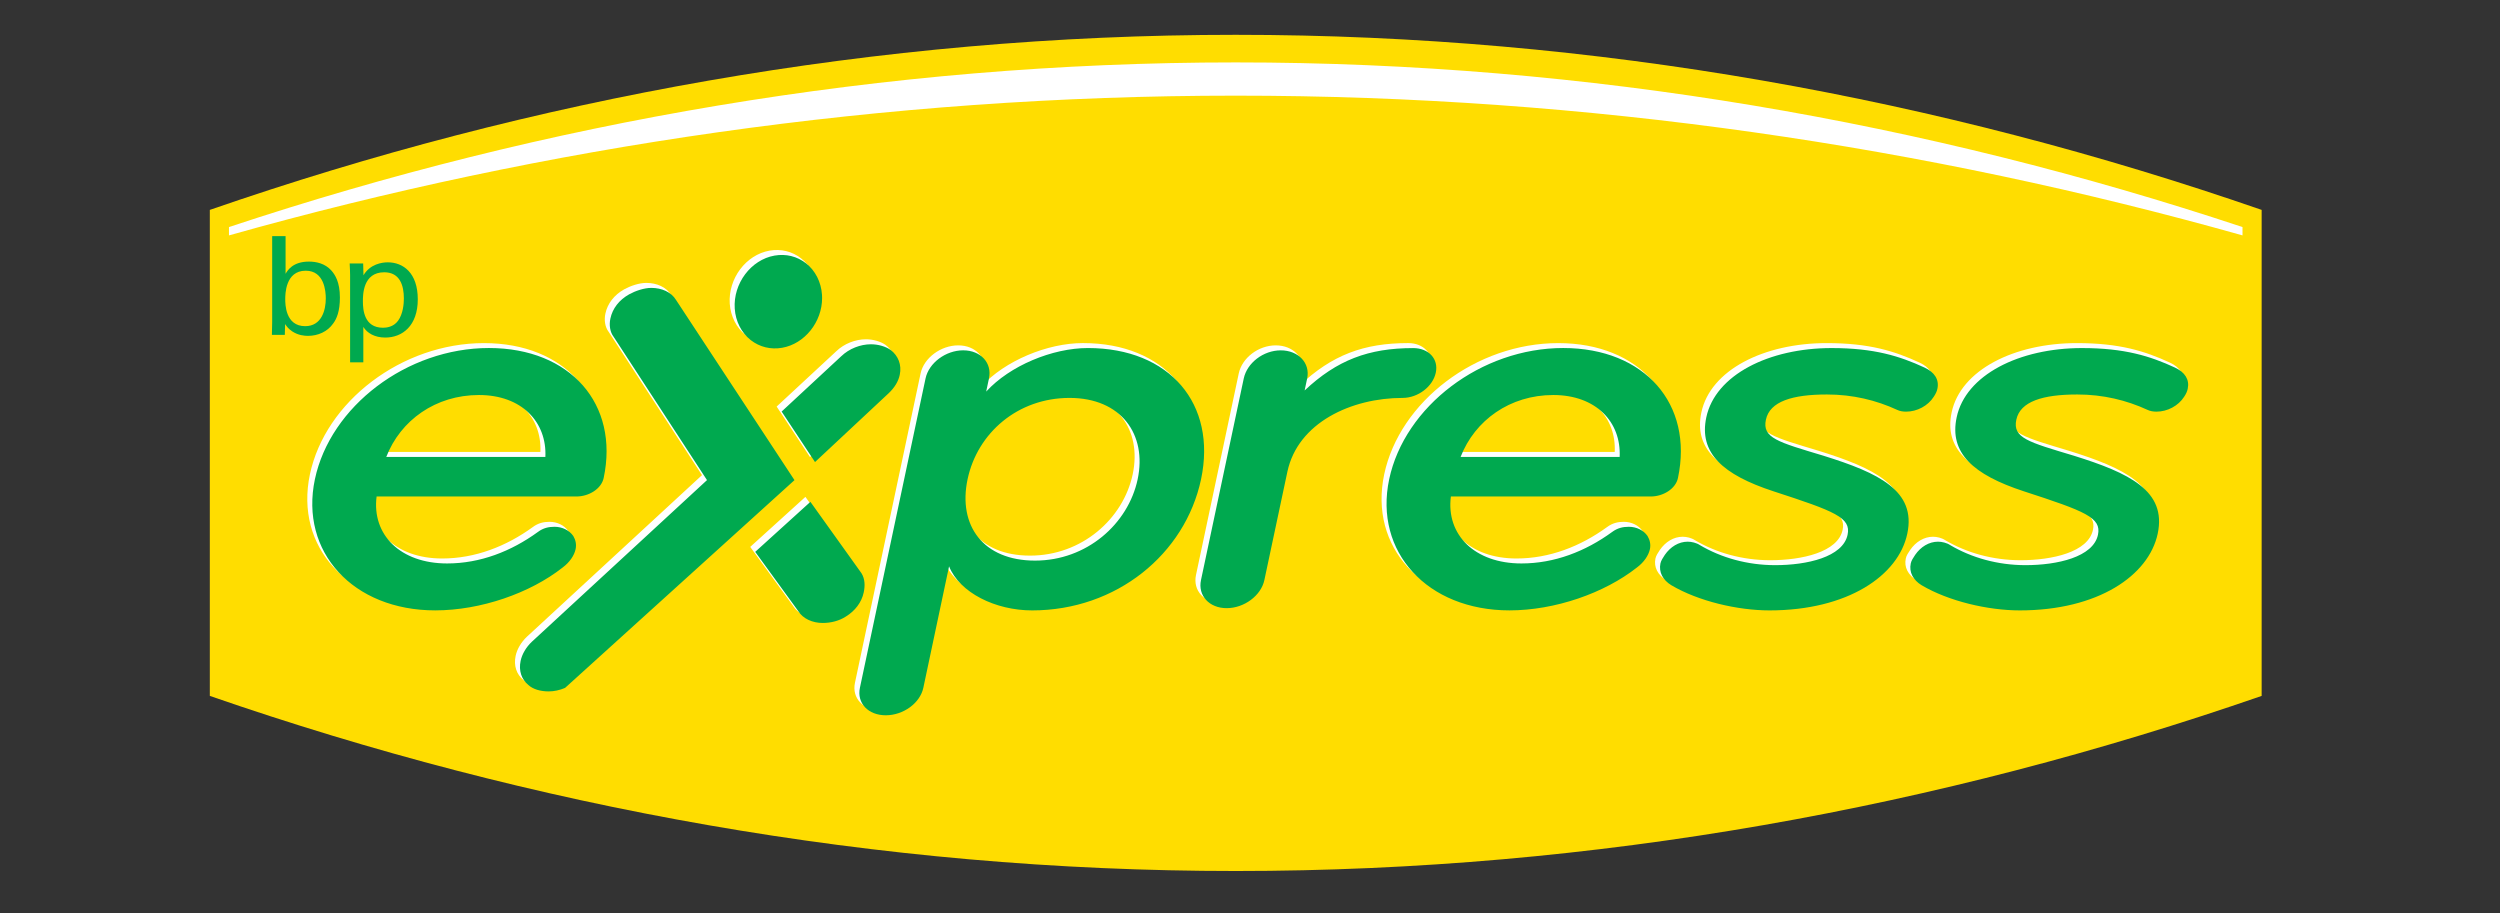 <?xml version="1.0" encoding="utf-8"?>
<!-- Generator: Adobe Illustrator 27.3.1, SVG Export Plug-In . SVG Version: 6.00 Build 0)  -->
<svg version="1.1" id="Layer_1" xmlns="http://www.w3.org/2000/svg" xmlns:xlink="http://www.w3.org/1999/xlink" x="0px" y="0px"
	 viewBox="0 0 983 359" style="enable-background:new 0 0 983 359;" xml:space="preserve">
<rect x="0" y="0" width="983" height="359" fill="#333333" stroke="none"/>
<style type="text/css">
	.st0{clip-path:url(#SVGID_00000139975627916215298790000000099362382791082114_);fill:#FFDD00;}
	.st1{clip-path:url(#SVGID_00000139975627916215298790000000099362382791082114_);fill:#FFFFFF;}
	.st2{clip-path:url(#SVGID_00000139975627916215298790000000099362382791082114_);fill:#00A94F;}
</style>
<g>
	<defs>
		<rect id="SVGID_1_" x="48.64" y="-119.24" width="882.23" height="623.8"/>
	</defs>
	<clipPath id="SVGID_00000180354856904872035100000006105219571577902253_">
		<use xlink:href="#SVGID_1_"  style="overflow:visible;"/>
	</clipPath>
	<path style="clip-path:url(#SVGID_00000180354856904872035100000006105219571577902253_);fill:#FFDD00;" d="M485.89,13.69
		c-141.28,0-277,25.07-403.39,68.84v191.1c126.39,43.78,262.11,68.85,403.39,68.85c141.28,0,277-25.07,403.39-68.85V82.53
		C762.89,38.75,627.17,13.69,485.89,13.69"/>
	<path style="clip-path:url(#SVGID_00000180354856904872035100000006105219571577902253_);fill:#FFFFFF;" d="M90.03,92.56
		c124.03-34.95,257.22-54.95,395.86-54.95c138.64,0,271.84,20,395.86,54.95v-3.28C757.73,48.11,624.53,24.54,485.89,24.54
		c-138.64,0-271.84,23.57-395.86,64.74V92.56z"/>
	<path style="clip-path:url(#SVGID_00000180354856904872035100000006105219571577902253_);fill:#FFFFFF;" d="M403.9,238.06
		c-14.49,0-28.52-6.97-32.68-17.33l-10.11,47.74c-1.3,6.09-7.92,10.83-14.78,10.83c-6.86,0-11.45-4.74-10.16-10.83l25.81-121.64
		c1.3-6.09,7.94-11.03,14.79-11.03c6.88,0,11.43,4.95,10.14,11.03l-1.09,5.19c9.26-10.16,25.99-17.12,39.99-17.12
		c32.29,0,50.74,22.07,44.5,51.58C464.03,215.98,436.98,238.06,403.9,238.06 M418.58,154.5c-20.34,0-36.22,13.74-40.09,31.99
		c-3.86,18.23,6.17,31.98,26.52,31.98c20.34,0,36.63-14.4,40.37-31.98C449.1,168.93,438.93,154.5,418.58,154.5 M549.54,154.5
		c-20.09,0-41.21,9.69-45.31,29.05l-9.04,42.56c-1.29,6.1-7.95,11.05-14.82,11.05c-6.86,0-11.4-4.95-10.11-11.05l16.82-79.28
		c1.3-6.09,7.68-11.03,14.55-11.03c6.86,0,11.66,4.95,10.38,11.03l-1,4.74c12.71-11.94,25.14-16.67,42.69-16.67
		c6.1,0,10.04,4.28,8.88,9.69C561.46,149.99,555.65,154.5,549.54,154.5 M647.1,193.26h-78.58c-1.93,15.08,9.41,26.34,27.74,26.34
		c12.98,0,25.16-4.74,35.67-12.38c2.13-1.57,4.26-2.04,6.55-2.04c3.06,0,5.81,1.37,7.36,3.61c0.95,1.58,1.32,3.37,0.95,5.18
		c-0.53,2.5-2.37,5.19-5.09,7.21c-12.84,10.14-32.33,16.89-50.12,16.89c-32.3,0-53.37-22.97-47.31-51.58
		c6.08-28.6,36.15-51.58,68.44-51.58c32.06,0,51.26,22.07,45.1,51.12C656.89,190.31,651.95,193.26,647.1,193.26 M608.79,153.36
		c-17.03,0-30.83,9.92-36.43,24.34h62.55C635.54,163.95,625.57,153.36,608.79,153.36 M224.7,193.26h-78.58
		c-1.93,15.08,9.4,26.34,27.72,26.34c12.97,0,25.16-4.74,35.69-12.38c2.11-1.57,4.25-2.04,6.54-2.04c3.05,0,5.8,1.37,7.38,3.61
		c0.94,1.58,1.3,3.37,0.92,5.18c-0.52,2.5-2.36,5.19-5.07,7.21c-12.83,10.14-32.33,16.89-50.13,16.89
		c-32.3,0-53.36-22.97-47.31-51.58c6.07-28.6,36.14-51.58,68.44-51.58c32.04,0,51.26,22.07,45.1,51.12
		C234.47,190.31,229.53,193.26,224.7,193.26 M186.37,153.36c-17.05,0-30.85,9.92-36.45,24.34h62.56
		C213.11,163.95,203.15,153.36,186.37,153.36 M693.8,238.06c-12.46,0-27.97-3.6-38.59-9.9c-3.38-2.05-5-5.19-4.29-8.56
		c0.24-1.13,1-2.26,1.74-3.37c2.19-3.16,5.41-5.18,8.99-5.18c1.51,0,3.46,0.45,4.8,1.35c8.37,4.95,18.67,7.88,29.61,7.88
		c12.46,0,26.6-3.17,28.46-11.93c1.44-6.76-4.91-9.22-29.16-17.12c-19.99-6.54-29.36-15.11-26.38-29.07
		c3.54-16.66,24.57-27.25,49.27-27.25c16.78,0,26.78,3.17,36.5,7.66c3.94,1.81,5.87,4.72,5.11,8.34c-0.23,1.13-0.69,2.02-1.44,3.15
		c-2.28,3.6-6.57,5.86-10.91,5.86c-1.27,0-2.5-0.22-3.41-0.68c-8.33-3.84-17.54-6.09-27.69-6.09c-13.49,0-22.46,2.7-23.98,9.92
		c-1.53,7.2,4.74,8.79,22.66,14.18c21.72,6.77,36.53,13.76,32.93,30.65C744.54,224.33,724.58,238.06,693.8,238.06 M792.21,238.06
		c-12.43,0-27.97-3.6-38.59-9.9c-3.37-2.05-5-5.19-4.26-8.56c0.21-1.13,0.98-2.26,1.73-3.37c2.17-3.16,5.44-5.18,8.97-5.18
		c1.52,0,3.47,0.45,4.8,1.35c8.37,4.95,18.69,7.88,29.61,7.88c12.46,0,26.63-3.17,28.48-11.93c1.43-6.76-4.9-9.22-29.17-17.12
		c-19.98-6.54-29.36-15.11-26.39-29.07c3.52-16.66,24.58-27.25,49.25-27.25c16.81,0,26.82,3.17,36.54,7.66
		c3.94,1.81,5.83,4.72,5.07,8.34c-0.24,1.13-0.66,2.02-1.41,3.15c-2.28,3.6-6.58,5.86-10.9,5.86c-1.28,0-2.5-0.22-3.43-0.68
		c-8.34-3.84-17.55-6.09-27.7-6.09c-13.47,0-22.43,2.7-23.96,9.92c-1.53,7.2,4.75,8.79,22.67,14.18
		c21.7,6.77,36.51,13.76,32.92,30.65C842.96,224.33,822.99,238.06,792.21,238.06 M321.25,113.95L321.25,113.95
		c-0.33-4.99-2.62-9.5-6.29-12.38c-3.5-2.74-7.89-3.81-12.38-3.02c-9.28,1.63-16.3,10.98-15.64,20.86c0.33,4.99,2.63,9.5,6.29,12.37
		c3.49,2.73,7.87,3.8,12.34,3.01c8.9-1.56,15.72-10.17,15.72-19.55C321.29,114.81,321.28,114.38,321.25,113.95 M318.5,179.72
		l28.94-27.04c2.36-2.21,3.86-4.72,4.38-7.25c0.85-3.94-0.61-7.54-3.59-9.79c-1.92-1.37-4.9-2.23-7.73-2.23
		c-4.12,0-8.57,1.68-11.74,4.76l-23.38,21.69L318.5,179.72z M336.78,223.43l-20.09-28.06l-21.7,19.67l16.87,23.22
		c1.87,3.06,5.63,4.73,9.7,4.73c3.18,0,6.51-0.84,9.06-2.52c3.63-2.22,6.2-5.59,7.03-9.48C338.2,228.46,338.19,225.69,336.78,223.43
		 M254.13,111.24c-2.82,0-6.23,1.16-8.73,2.54c-3.92,2.21-6.52,5.56-7.35,9.49c-0.55,2.5-0.2,5.3,1.29,7.23l36.69,56.32
		l-68.83,63.52c-2.38,2.23-3.92,5.02-4.45,7.53c-0.83,3.91,0.35,7.28,3.04,9.5c1.85,1.69,4.82,2.51,7.99,2.51
		c2.11,0,4.34-0.48,6.43-1.37l90.22-81.7l-46.57-70.84C262,112.89,258.25,111.24,254.13,111.24"/>
	<path style="clip-path:url(#SVGID_00000180354856904872035100000006105219571577902253_);fill:#00A94F;" d="M405.85,240.01
		c-14.49,0-28.52-6.97-32.68-17.33l-10.11,47.74c-1.3,6.09-7.92,10.83-14.78,10.83c-6.86,0-11.45-4.74-10.16-10.83l25.81-121.64
		c1.3-6.08,7.94-11.03,14.79-11.03c6.88,0,11.44,4.95,10.14,11.03l-1.09,5.19c9.26-10.15,26-17.12,39.99-17.12
		c32.29,0,50.74,22.07,44.5,51.58C465.99,217.94,438.93,240.01,405.85,240.01 M420.54,156.46c-20.34,0-36.22,13.75-40.09,31.98
		c-3.86,18.23,6.17,31.99,26.52,31.99c20.34,0,36.63-14.4,40.36-31.99C451.06,170.88,440.89,156.46,420.54,156.46 M551.5,156.46
		c-20.09,0-41.21,9.7-45.31,29.06l-9.04,42.56c-1.28,6.1-7.95,11.05-14.82,11.05c-6.86,0-11.4-4.95-10.1-11.05l16.82-79.29
		c1.31-6.08,7.68-11.03,14.55-11.03c6.86,0,11.66,4.95,10.38,11.03l-1,4.74c12.71-11.94,25.14-16.66,42.69-16.66
		c6.11,0,10.05,4.28,8.88,9.68C563.41,151.94,557.61,156.46,551.5,156.46 M649.06,195.22h-78.58c-1.93,15.09,9.41,26.33,27.74,26.33
		c12.98,0,25.16-4.73,35.67-12.38c2.13-1.58,4.26-2.04,6.55-2.04c3.06,0,5.81,1.37,7.36,3.61c0.95,1.58,1.32,3.36,0.95,5.17
		c-0.53,2.5-2.37,5.19-5.09,7.21c-12.83,10.14-32.33,16.88-50.12,16.88c-32.3,0-53.37-22.97-47.31-51.58
		c6.08-28.6,36.14-51.58,68.44-51.58c32.06,0,51.26,22.07,45.1,51.12C658.85,192.27,653.9,195.22,649.06,195.22 M610.75,155.32
		c-17.03,0-30.84,9.92-36.44,24.34h62.54C637.5,165.91,627.53,155.32,610.75,155.32 M226.66,195.22h-78.58
		c-1.93,15.09,9.4,26.33,27.72,26.33c12.97,0,25.16-4.73,35.69-12.38c2.11-1.58,4.25-2.04,6.54-2.04c3.05,0,5.8,1.37,7.38,3.61
		c0.94,1.58,1.3,3.36,0.92,5.17c-0.52,2.5-2.36,5.19-5.07,7.21c-12.83,10.14-32.33,16.88-50.13,16.88
		c-32.3,0-53.36-22.97-47.31-51.58c6.07-28.6,36.14-51.58,68.44-51.58c32.05,0,51.26,22.07,45.1,51.12
		C236.43,192.27,231.49,195.22,226.66,195.22 M188.33,155.32c-17.05,0-30.85,9.92-36.45,24.34h62.56
		C215.07,165.91,205.11,155.32,188.33,155.32 M695.76,240.01c-12.46,0-27.97-3.6-38.59-9.9c-3.37-2.04-4.99-5.19-4.29-8.56
		c0.24-1.13,1-2.25,1.73-3.37c2.19-3.16,5.42-5.19,8.99-5.19c1.51,0,3.47,0.45,4.8,1.35c8.37,4.95,18.67,7.88,29.61,7.88
		c12.46,0,26.6-3.17,28.46-11.93c1.44-6.76-4.91-9.23-29.16-17.12c-19.99-6.54-29.36-15.11-26.39-29.07
		c3.54-16.66,24.58-27.24,49.27-27.24c16.78,0,26.78,3.17,36.5,7.65c3.94,1.81,5.87,4.72,5.1,8.34c-0.23,1.12-0.69,2.01-1.43,3.15
		c-2.28,3.59-6.56,5.86-10.91,5.86c-1.27,0-2.5-0.22-3.41-0.67c-8.33-3.84-17.54-6.08-27.7-6.08c-13.49,0-22.46,2.7-23.98,9.91
		c-1.53,7.2,4.74,8.79,22.66,14.18c21.72,6.77,36.52,13.76,32.93,30.64C746.5,226.29,726.54,240.01,695.76,240.01 M794.17,240.01
		c-12.44,0-27.97-3.6-38.59-9.9c-3.37-2.04-5-5.19-4.27-8.56c0.22-1.13,0.99-2.25,1.73-3.37c2.17-3.16,5.44-5.19,8.98-5.19
		c1.52,0,3.47,0.45,4.8,1.35c8.37,4.95,18.69,7.88,29.61,7.88c12.46,0,26.63-3.17,28.49-11.93c1.42-6.76-4.9-9.23-29.17-17.12
		c-19.98-6.54-29.36-15.11-26.39-29.07c3.52-16.66,24.58-27.24,49.25-27.24c16.81,0,26.82,3.17,36.54,7.65
		c3.94,1.81,5.83,4.72,5.07,8.34c-0.24,1.12-0.65,2.01-1.41,3.15c-2.28,3.59-6.59,5.86-10.9,5.86c-1.28,0-2.5-0.22-3.43-0.67
		c-8.34-3.84-17.55-6.08-27.7-6.08c-13.47,0-22.43,2.7-23.96,9.91c-1.53,7.2,4.74,8.79,22.67,14.18
		c21.7,6.77,36.51,13.76,32.92,30.64C844.92,226.29,824.94,240.01,794.17,240.01 M323.21,115.91L323.21,115.91L323.21,115.91
		c-0.33-4.99-2.62-9.51-6.29-12.38c-3.5-2.75-7.89-3.82-12.38-3.03c-9.28,1.63-16.3,10.99-15.64,20.86
		c0.33,4.99,2.63,9.5,6.29,12.37c3.49,2.73,7.87,3.8,12.34,3.02c8.9-1.56,15.72-10.18,15.72-19.56
		C323.25,116.78,323.24,116.34,323.21,115.91 M320.46,181.68l28.94-27.04c2.36-2.22,3.86-4.72,4.38-7.25
		c0.85-3.94-0.61-7.53-3.59-9.79c-1.92-1.37-4.9-2.23-7.73-2.23c-4.12,0-8.57,1.69-11.74,4.76l-23.38,21.69L320.46,181.68z
		 M338.73,225.39l-20.08-28.07l-21.7,19.67l16.87,23.22c1.87,3.07,5.63,4.74,9.7,4.74c3.18,0,6.5-0.84,9.06-2.52
		c3.63-2.22,6.2-5.58,7.03-9.48C340.16,230.42,340.15,227.66,338.73,225.39 M256.09,113.2c-2.82,0-6.23,1.16-8.73,2.54
		c-3.92,2.2-6.52,5.56-7.35,9.49c-0.55,2.51-0.2,5.3,1.29,7.23l36.69,56.32l-68.83,63.52c-2.38,2.23-3.92,5.02-4.45,7.54
		c-0.83,3.9,0.35,7.28,3.04,9.5c1.85,1.7,4.82,2.52,7.99,2.52c2.11,0,4.34-0.48,6.43-1.37l90.22-81.7l-46.57-70.84
		C263.95,114.85,260.21,113.2,256.09,113.2"/>
	<path style="clip-path:url(#SVGID_00000180354856904872035100000006105219571577902253_);fill:#00A94F;" d="M128.1,117.34
		c0,4.59-1.62,10.91-8.11,10.91c-7.83,0-7.83-8.78-7.83-10.63c0-1.79,0-11.18,8.05-11.18C127.54,106.44,128.1,114.55,128.1,117.34
		 M112.27,92.86h-5.25v33.77l-0.11,5.03h5.08l0.12-4.25c0.56,0.84,1.18,1.79,2.75,2.86c2.41,1.62,4.92,1.79,6.26,1.79
		c3.86,0,7.61-1.62,9.85-4.81c1.4-1.84,2.68-4.81,2.68-10.24c0-6.15-1.9-8.95-3.29-10.57c-2.57-2.91-6.1-3.58-8.9-3.58
		c-6.37,0-8.45,3.53-9.17,4.81V92.86z"/>
	<path style="clip-path:url(#SVGID_00000180354856904872035100000006105219571577902253_);fill:#00A94F;" d="M142.69,118.47
		c0-2.52,0-11.41,8.39-11.41c6.21,0,7.72,5.25,7.72,10.29c0,2.02-0.28,6.04-2.29,8.78c-1.79,2.46-4.59,2.74-5.92,2.74
		C143.2,128.87,142.69,121.88,142.69,118.47 M137.66,142.46h5.2v-13.92c1.51,2.46,4.53,4.19,8.61,4.19c6.71,0,12.8-4.58,12.8-15.04
		c0-10.41-5.75-14.54-11.79-14.54c-2.29,0-6.94,0.67-9.57,5.09l-0.11-4.64h-5.31c0.11,2.68,0.17,3.35,0.17,4.58V142.46z"/>
</g>
</svg>
